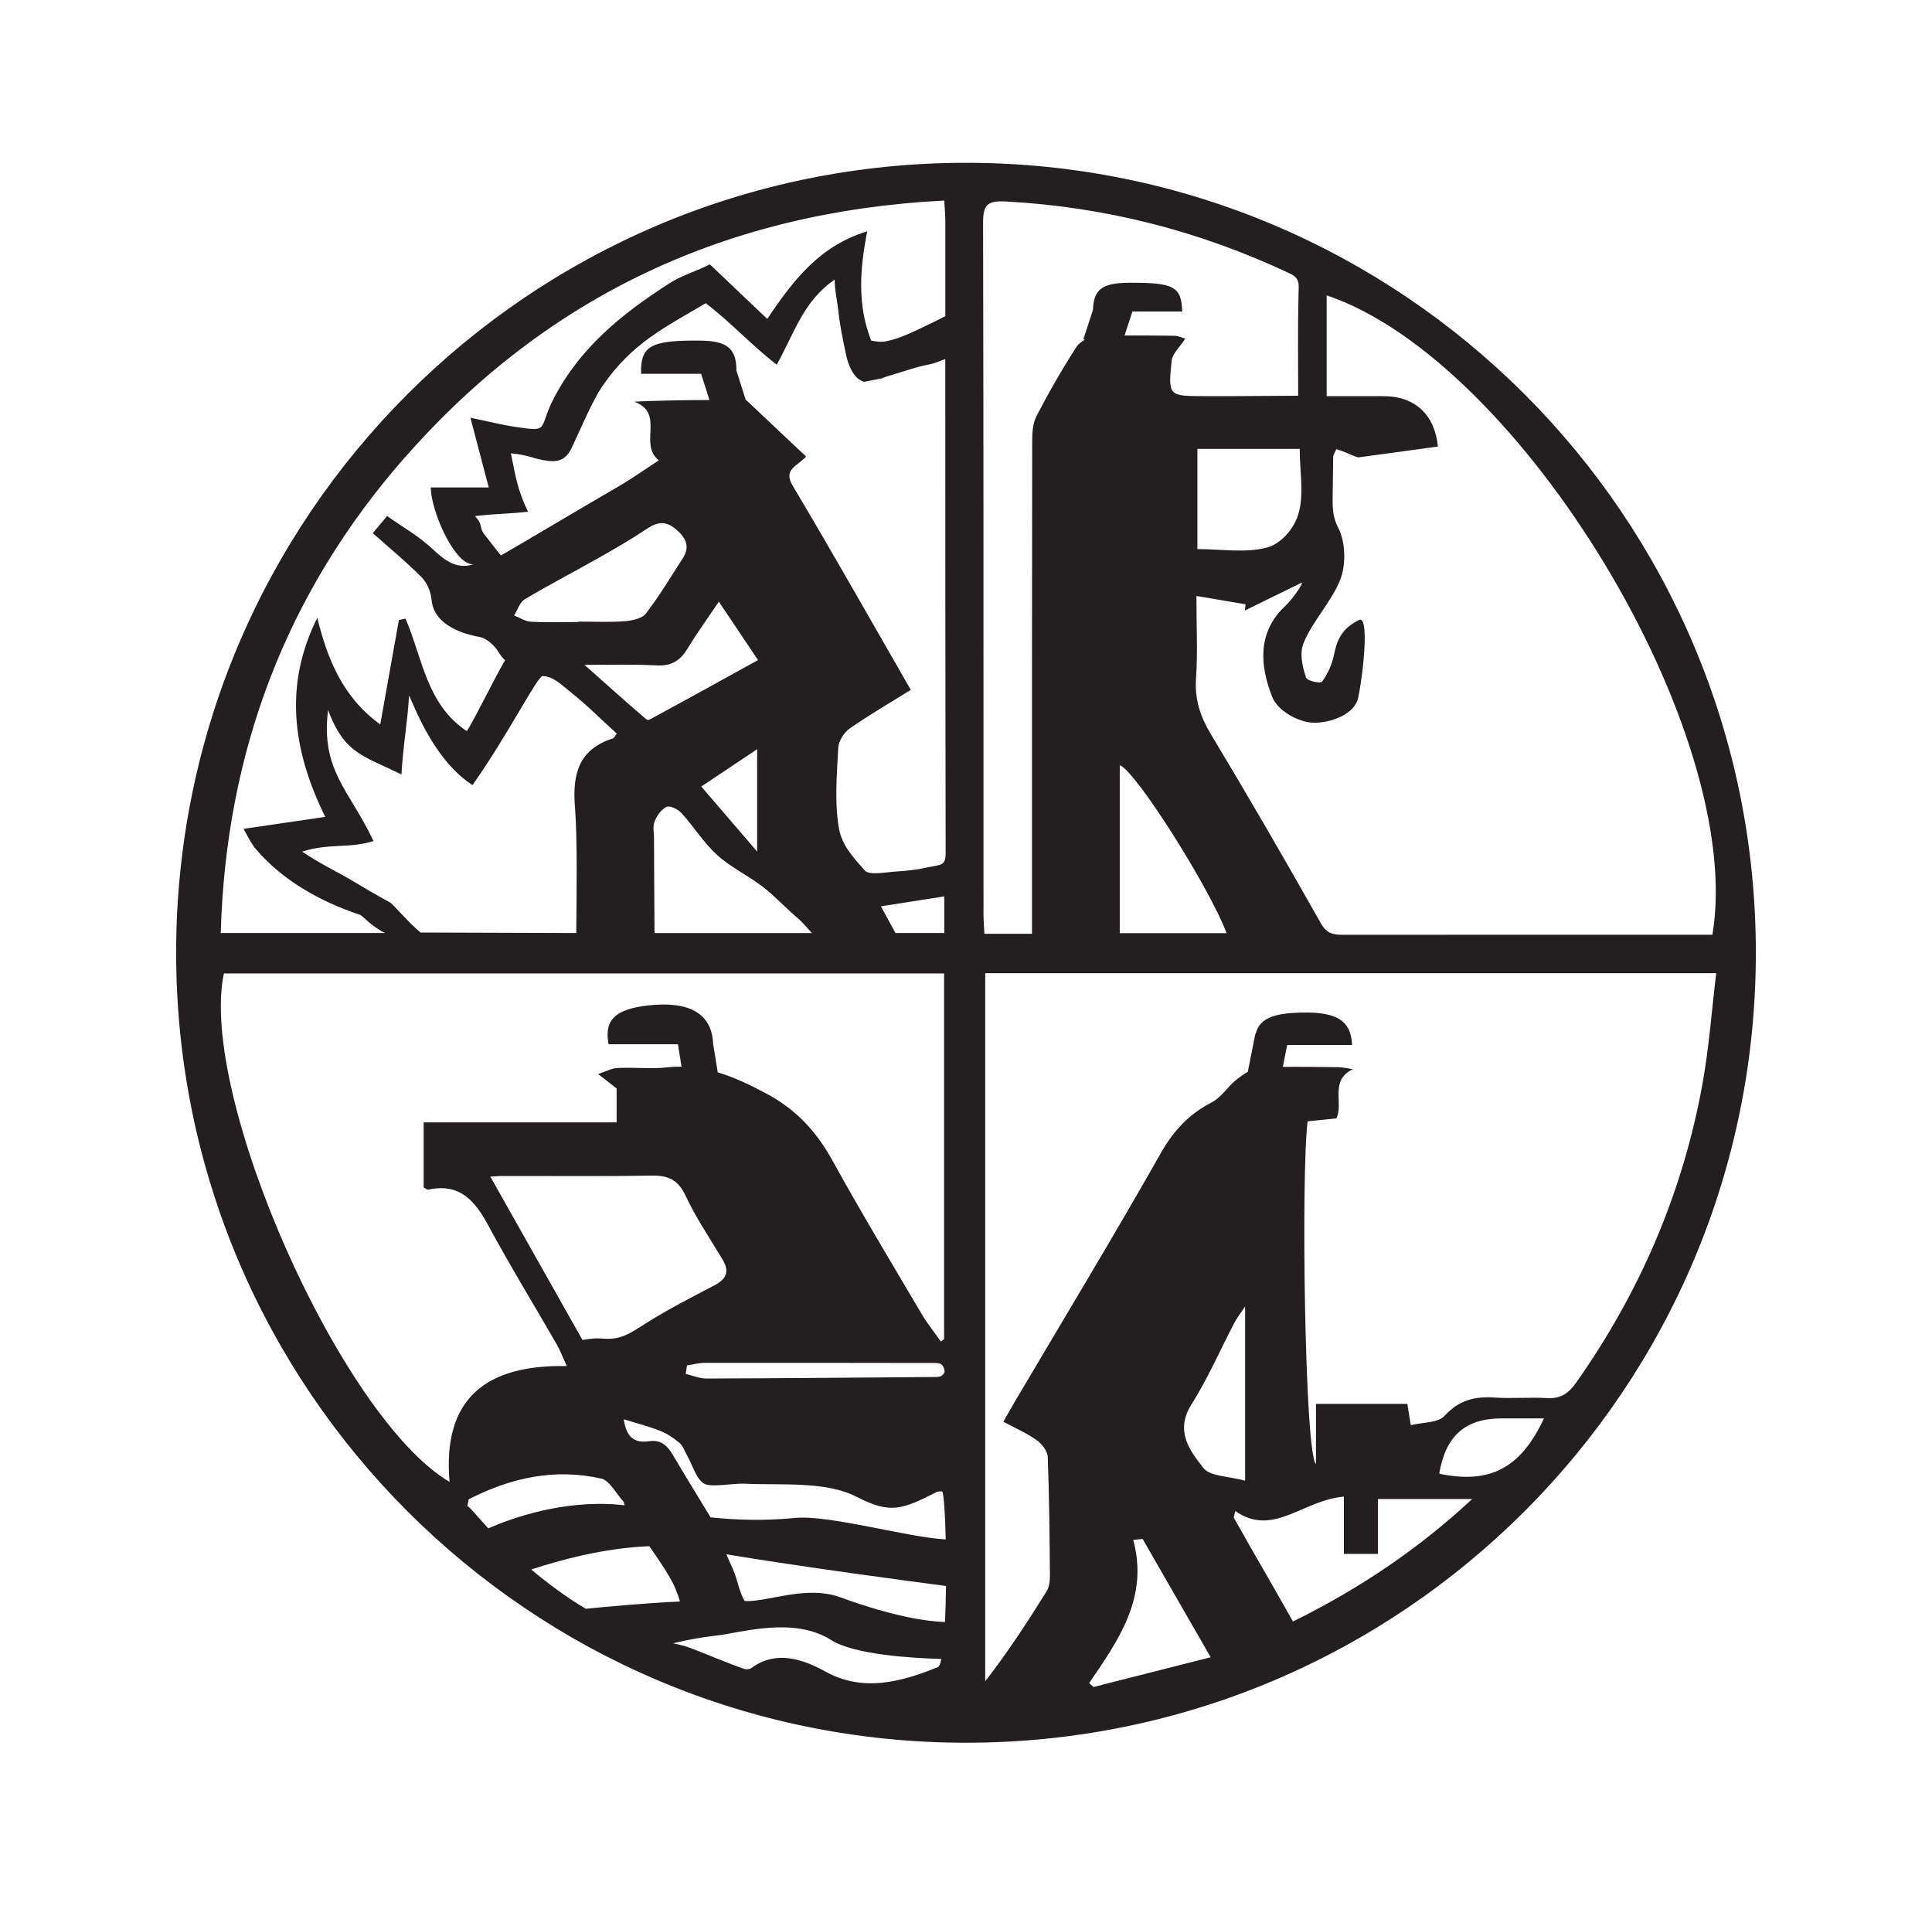 <svg viewBox="0 0 458.14 451.82" xmlns="http://www.w3.org/2000/svg" data-name="Layer 1" id="Layer_1">
  <defs>
    <style>
      .cls-1 {
        fill: #231f20;
      }
    </style>
  </defs>
  <path d="M229.07,38.6c-103.45,0-187.3,83.86-187.3,187.3s83.86,187.3,187.3,187.3,187.3-83.86,187.3-187.3S332.52,38.6,229.07,38.6ZM224,325.12c.04.39-.54,1.06-.98,1.21-.69.23-1.48.15-2.24.16-17.75.14-35.5.3-53.25.36-1.64,0-3.28-.71-4.92-1.1.1-.67.2-1.34.3-2.01,1.41-.21,2.83-.61,4.24-.61,17.76-.02,35.51,0,53.27.03.9,0,1.88-.1,2.66.23.49.2.86,1.11.92,1.73ZM223.91,221.22h-11.57c-1.21-2.24-2.64-4.87-3.44-6.33,5.15-.81,9.92-1.56,15.02-2.36v8.69ZM169.34,304.79c-5.46,2.84-10.94,5.67-16.14,8.94-3.73,2.34-5.82,4-10.24,3.66-1.72-.13-2.26-.09-4.84.31-7.1-12.59-14.21-25.19-21.85-38.73,3.07-.17,1.77-.14,3.36-.14,11.6-.03,23.2.11,34.79-.1,3.9-.07,6.32.89,8.12,4.71,2.49,5.29,5.8,10.2,8.82,15.23,1.74,2.9.82,4.64-2.02,6.12ZM156.45,339.21c1.68.66,3.28,1.71,4.66,2.89.86.73,1.26,2.02,1.86,3.06,1.34,2.34,2.17,5.74,4.16,6.69,1.72.82,6.82-.19,9.39-.07,8.74.42,19.24-.68,26.63,3.12,8.03,4.13,10.72,3.03,19-1.16.36-.18.87-.09,1.29-.12.39.84.69,5.48.83,11.37-8.78-.41-27.57-5.86-35.68-5.09-7.77.74-14.28.47-20.13-.14-.02-.05-.04-.1-.06-.15,0,0,0-.01,0-.02-3.06-5.05-5.98-9.77-8.79-14.54-1.31-2.23-2.83-3.78-5.71-3.34-4.51.69-5.51-2.28-6-5.2,3.05.94,5.87,1.65,8.55,2.71ZM224.25,202.1c0,3.32-1.01,2.84-4.56,3.61-2.39.52-4.76.78-7.15.92-2.58.15-6.4,1.01-7.54-.3-2.84-3.27-5.39-5.93-6.09-10.07-1.04-6.15-.45-12.62-.14-18.93.08-1.61,1.37-3.67,2.74-4.62,4.79-3.33,9.85-6.26,14.47-9.14-9.31-16.17-18.46-32.39-27.99-48.38-2.32-3.9.9-4.52,3.17-6.94-4.71-4.44-9.36-8.82-14.01-13.2-.08-.08-.19-.16-.3-.19l-2.23-7.03c.03-5.22-2.26-7-8.46-7.07-11.82-.13-14.31,1.18-14.14,7.86h14.23l1.98,6.22c-5.89.03-11.81.11-17.85.39,7.45,2.73.93,10.03,5.85,13.92-3.59,2.33-6.61,4.49-9.81,6.33-8.73,5.05-26.57,15.69-27.65,16.2-1.85-2.26-3.2-4.12-3.57-4.55-1.89-2.16-.37-2.43-2.57-4.77,5.88-.65,7.04-.43,12.59-1.04-2.56-5.13-3.12-9.16-4.06-13.84,4.94.51,5.16,1.35,8.85,1.79,2.7.32,4.33-.51,5.61-3.2,1.94-4.05,4.77-10.96,7.33-14.67,6.97-10.09,14.68-13.75,24.4-19.51,6.03,4.59,11.01,10.12,16.85,14.57,4.5-8.25,6.37-15.04,13.73-20.18,0,2.54.55,4.8.73,6.4.54,4.76,1.04,7.04,2.03,11.7.46,2.18,1.79,5.52,4.21,6.14l4.13-.79c.11-.05.23-.09.36-.14,1.4-.55,1.32-.42,5.97-1.88,4.59-1.44,3.97-.95,6.23-1.63.94-.28,1.76-.71,2.57-.92,0,40.82,0,76.1.08,116.92ZM136.33,191.09c.62,8.25.4,20.25.32,30.13l-36.92-.12c-2.61-2.09-6.6-6.79-7.18-7.1-3.04-1.64-5.87-3.3-8.82-5.07-4.08-2.45-7.6-3.97-12.09-7.02,6.5-2.05,11.13-.67,16.93-2.5-5.66-12.04-12.56-16.7-10.77-31.06,3.91,10.53,8.59,10.87,17.4,15.29.38-7.05,1.45-12.29,1.79-18.65.38-.09,5.07,14.75,15.06,21.15,8.58-12.17,15.38-25.88,16.65-25.85,2.39.05,4.39,2,6.29,3.54,4.9,3.94,6.55,5.85,11.27,10.1-.4.5-.61,1.04-.95,1.15-7.94,2.59-9.58,8.21-8.99,16.01ZM121.92,145.92c.82-1.31,1.33-3.13,2.51-3.83,5.68-3.39,11.57-6.43,17.33-9.7,3.92-2.22,7.85-4.47,11.59-6.98,2.46-1.65,4.47-2.01,6.88.03,2.37,2,3.53,4.08,1.66,6.96-2.86,4.41-5.55,8.95-8.75,13.09-.94,1.22-3.35,1.67-5.13,1.81-3.59.27-7.22.08-10.84.08v.1c-3.76,0-7.54.13-11.29-.07-1.34-.07-2.64-.97-3.96-1.49ZM138.59,157.63c6.98,0,11.54-.15,17.19.14,3.5.18,5.58-1.2,7.3-4.05,2.14-3.55,4.59-6.91,7.38-11.06,3.24,4.83,5.95,8.87,9.29,13.84-8.89,4.9-17.13,9.48-25.43,13.96-.63.34-.82.29-1.31-.13-4.52-3.85-8.92-7.83-14.41-12.7ZM166.29,186.49c5.04-3.37,8.18-5.46,13.25-8.85v24.26c.05-.04.11-.07.12-.08-.01,0-.07.04-.12.08-.1.07-.13.09-.12.08-.01,0,.01,0,.12-.08-4.29-4.99-8.58-9.99-13.25-15.42ZM155.22,194.78c.55-1.36,1.61-2.91,2.86-3.47.82-.37,2.71.57,3.52,1.47,2.93,3.23,5.27,7.05,8.47,9.95,3.24,2.94,7.37,4.87,10.85,7.56,3.01,2.33,5.6,5.21,8.53,7.65.68.57,1.86,1.97,3.08,3.29h-37.32c-.03-7.35-.12-16.53-.12-22.42,0-1.36-.35-2.86.13-4.03ZM96.1,108.37c33.67-38.32,76.45-58.22,127.82-60.82.11,2.04.25,3.5.25,4.96,0,7.48,0,14.96,0,22.45-.78.41-1.64.85-2.61,1.32-5.47,2.65-8.2,3.97-11.25,4.6-1.64.34-2.77.03-3.72-.13-3.28-8.28-2.74-16.85-.94-25.9-11.21,3.4-17.43,11.42-23.71,20.76-4.64-4.41-8.93-8.48-13.62-12.94-2.59,1.41-6.62,2.59-9.49,4.44-11.32,7.29-21.13,15.14-27.47,27.26-3.93,7.5-.63,8.15-9.64,6.77-2.81-.43-5.57-1.14-10.17-2.1,1.65,6.26,2.97,11.31,4.35,16.54h-13.75c.08,5.47,5.01,16.69,9.09,18.05.16.05.48.13.91.23-3.77,1-6.22-.53-9.76-3.85-3.16-2.96-7.05-5.14-10.61-7.67-.27.39-3.1,3.69-3.37,4.08,3.9,3.47,7.95,6.79,11.61,10.49,1.28,1.3,2.16,3.47,2.32,5.32.46,5.3,6.06,7.84,11.36,8.79,1.71.3,3.57,2.03,4.54,3.6.48.78.98,1.41,1.52,1.94-2.47,4.16-7.37,14.28-9.06,16.79-9.58-6.34-10.52-17.38-14.54-26.67-.52.11-1.05.21-1.57.32-1.44,8.05-2.87,16.1-4.42,24.76-8.89-6.44-12.51-15.43-14.93-25.28-7.8,15.66-6.09,31.02,1.89,47.2-6.83,1-13.01,1.91-19.38,2.84.83,1.38,1.67,3.34,3,4.89,6.47,7.54,15.45,12.44,24.71,15.53.44.15,2.68,2.74,5.84,4.27h-38.95c1.2-42.92,15.52-80.74,43.74-112.86ZM53.09,230.8h170.79v86.68c-.25.2-.51.41-.76.61-1.53-2.18-3.22-4.26-4.57-6.55-7.11-12.06-14.34-24.04-21.1-36.3-3.82-6.93-8.63-12.2-15.78-15.99-3.81-2.02-7.56-3.84-11.47-5l-1.1-6.8c-.29-7.16-5.67-10.16-15.41-9.06-7.8.88-10.49,3.46-9.37,9.2h16.44l.86,5.31c-1.12,0-2.26.04-3.42.17-3.87.44-7.83-.06-11.73.15-1.57.08-3.09.94-4.63,1.44,1.24.96,2.47,1.92,4.38,3.4v8.05h-45.76v15.43c.35.17.78.59,1.11.52,7.46-1.62,11.07,2.65,14.25,8.54,5.14,9.53,10.81,18.78,16.21,28.17.79,1.38,1.35,2.89,2.37,5.12-19.1-.37-29.52,7.64-27.8,27.47-25.79-15.24-59.61-91.67-53.51-120.56ZM110.84,357.09c.1-.54.2-1.08.31-1.61,9.91-5.1,20.38-7.42,31.48-4.9,1.93.44,3.79,3.99,5.4,5.66-.44.06.41.47-.03.53.05.05.08.1.12.14-.38-.04-.77-.1-1.14-.13-13.35-1.21-25.44,3.08-31.2,5.59-2.74-2.99-4.3-4.99-4.93-5.27ZM135.78,379.5c-3.76-2.51-7-5-9.81-7.37,6.68-2.21,17.33-5.13,28.01-5.53,1.83,2.67,5.61,7.97,6.5,10.93.34.7.57,1.43.75,2.18-8.67.42-17.49,1.24-22.3,1.73-1.05-.61-2.1-1.25-3.15-1.95ZM222.4,395.27c-8.84,3.57-17.78,5.99-26.76,1.01-5.12-2.83-11.6-5.14-17.48-.78-.4.3-1.2.36-1.69.19-4.62-1.58-9.47-3.79-14.07-5.42,0-.03-1.05-.23-2.79-.65,3-.73,6.44-1.41,10.36-1.84,5.72-.64,18.23-4.61,27.15,1.09,5.41,3.45,19.21,4.27,26.11,4.47-.23,1.11-.51,1.8-.82,1.93ZM224.08,384.58c-4.02-.13-11.9-1.16-24.78-5.85-8.22-3-17.3,1.19-22.72.87-1.29-2.13-1.67-4.97-2.64-7.22-.56-1.29-1.13-2.57-1.7-3.86,18.03,3.01,44.21,6.48,52.09,7.51-.04,2.98-.11,5.9-.24,8.55ZM301.68,165.23c1.35,3.41,6.5,6.23,10.25,6.14,3.71-.09,9.3-1.96,10.14-5.93,1.2-5.63,2.71-19.87.15-18.41-4.13,2.03-5.21,4.85-5.89,8.22-.46,2.26-1.48,4.55-2.84,6.38-.38.51-3.54-.22-3.79-.98-.93-2.84-1.56-5.81-.57-8.22,2.17-5.29,6.81-9.96,8.79-15.29,1.28-3.46,1.11-8.7-.52-11.86-1.27-2.45-1.42-4.42-1.39-7.11.03-3.31.07-6.62.13-9.93,0-.27.22-.54.73-1.74,2.7.79,3.19,1.35,5.23,1.95,6.6-.9,12.73-1.73,18.87-2.57-.72-7.51-5.4-11.96-12.94-11.95-4.34,0-8.69,0-13.44,0v-23.9c45.89,15.42,99.47,103.94,91.48,151.6-10.6,0-20.98,0-31.37,0-18.67,0-37.34,0-56.02.01-2.3,0-4-.13-5.45-2.7-8.49-15.07-17.18-30.03-26.09-44.86-2.51-4.18-3.86-8.22-3.53-13.15.42-6.11.1-12.27.1-19.63,4.39.74,8.02,1.36,11.65,1.97-.05.49-.1.99-.15,1.48,4.49-2.2,8.98-4.4,13.47-6.61.39.35-2.58,4.32-3.89,5.53-6.61,6.12-6.09,14.03-3.12,21.54ZM290.86,221.25h-25.33v-39.82c3.76,1.26,21.47,29.38,25.33,39.82ZM307.82,122.09c-1.04,3.29-3.99,6.85-7.47,7.76-5.05,1.31-10.69.34-16.41.34v-23.75h24.26c0,5.37,1.12,10.92-.38,15.65ZM233.22,216.37c-.01-54.52.03-109.04-.1-163.56-.01-4.2,1-5.26,5.31-5.04,23.62,1.25,46.02,6.98,67.38,17.05,2.53,1.19,2.17,2.45,2.1,5.31-.19,7.66-.07,15.32-.07,23.7-5.73,0-9.67.09-15.04.09-2.41,0-4.82,0-7.23,0-8.46,0-8.6-.02-7.73-8.42.17-1.64,1.88-3.13,3.22-5.2-.69-.19-1.66-.68-2.64-.69-3.91-.04-7.83-.1-11.75-.07l1.86-5.68h11.81c-.17-5.91-2-6.86-12.44-6.82-6.48.02-8.55,1.48-8.73,6.46l-2.26,6.92.35.12c-.84.46-1.59,1.07-2.01,1.73-3.42,5.31-6.57,10.8-9.48,16.41-.9,1.74-1,4.05-1.01,6.1-.06,36.9-.04,73.8-.04,110.69v5.93h-11.29c-.08-1.81-.22-3.42-.22-5.02ZM259.27,399.98c-.33-.31-.66-.63-.99-.94,6.98-10.19,14.14-20.32,10.45-33.92.74-.08,1.48-.16,2.22-.24,5.16,8.97,10.33,17.94,16.14,28.05-9.91,2.52-18.86,4.79-27.81,7.06ZM282.51,333.04c3.91-6.21,6.86-13.02,10.27-19.54.51-.97,1.21-1.85,2.48-3.74v41.31c-3.95-1.09-8.29-.98-9.89-3.01-3.23-4.11-6.8-8.76-2.87-15.01ZM306.61,384.47c-5.45-9.71-8.8-15.29-14.06-24.67.13-.51.26-1.02.39-1.53,8.99,6.27,15.95-2.6,25.73-3.42v13.58h8.08v-13.01h22.35c-13.02,12.09-26.94,21.34-42.49,29.04ZM341.28,349.41c1.56-9.04,6.17-13.1,14.88-13.11,3.25,0,6.5,0,9.96,0-5.55,11.88-12.85,15.62-24.85,13.11ZM373.8,327.76c-1.83,2.6-3.73,3.94-7.01,3.73-4.05-.26-8.14.15-12.19-.13-4.75-.33-8.6.53-12.07,4.35-1.5,1.66-5.05,1.47-7.98,2.2-.36-2.21-.57-3.49-.82-5.05h-21.67v14.28c-2.7-2.41-3.55-69.55-1.97-81.28,2.22-.22,4.54-.46,6.8-.69,1.81-3.63-1.71-8.89,3.9-11.67-1.19-.17-2.38-.47-3.58-.47-4.34-.03-8.68-.13-13.01-.07l1.03-5.18h15.4c-.29-6.19-4.08-8.16-13.76-7.63-5.49.3-8.33,1.73-9.09,4.92l-.08-.02-1.8,9.06c-.95.54-1.86,1.23-2.69,1.87-2.08,1.61-3.55,4.2-5.8,5.35-5.42,2.79-9.1,6.7-12.16,12.1-11.2,19.77-22.97,39.21-34.53,58.78-.84,1.42-1.63,2.85-2.79,4.88,2.78,1.49,5.49,2.67,7.86,4.34,1.24.87,2.6,2.58,2.66,3.97.37,9.32.44,18.65.52,27.98.01,1.31-.12,2.84-.77,3.89-4.51,7.25-9.17,14.41-14.57,21.36v-167.88h173.34c-1.07,8.9-1.7,17.54-3.22,26.03-4.65,25.87-14.81,49.47-29.94,70.97Z" class="cls-1"></path>
</svg>